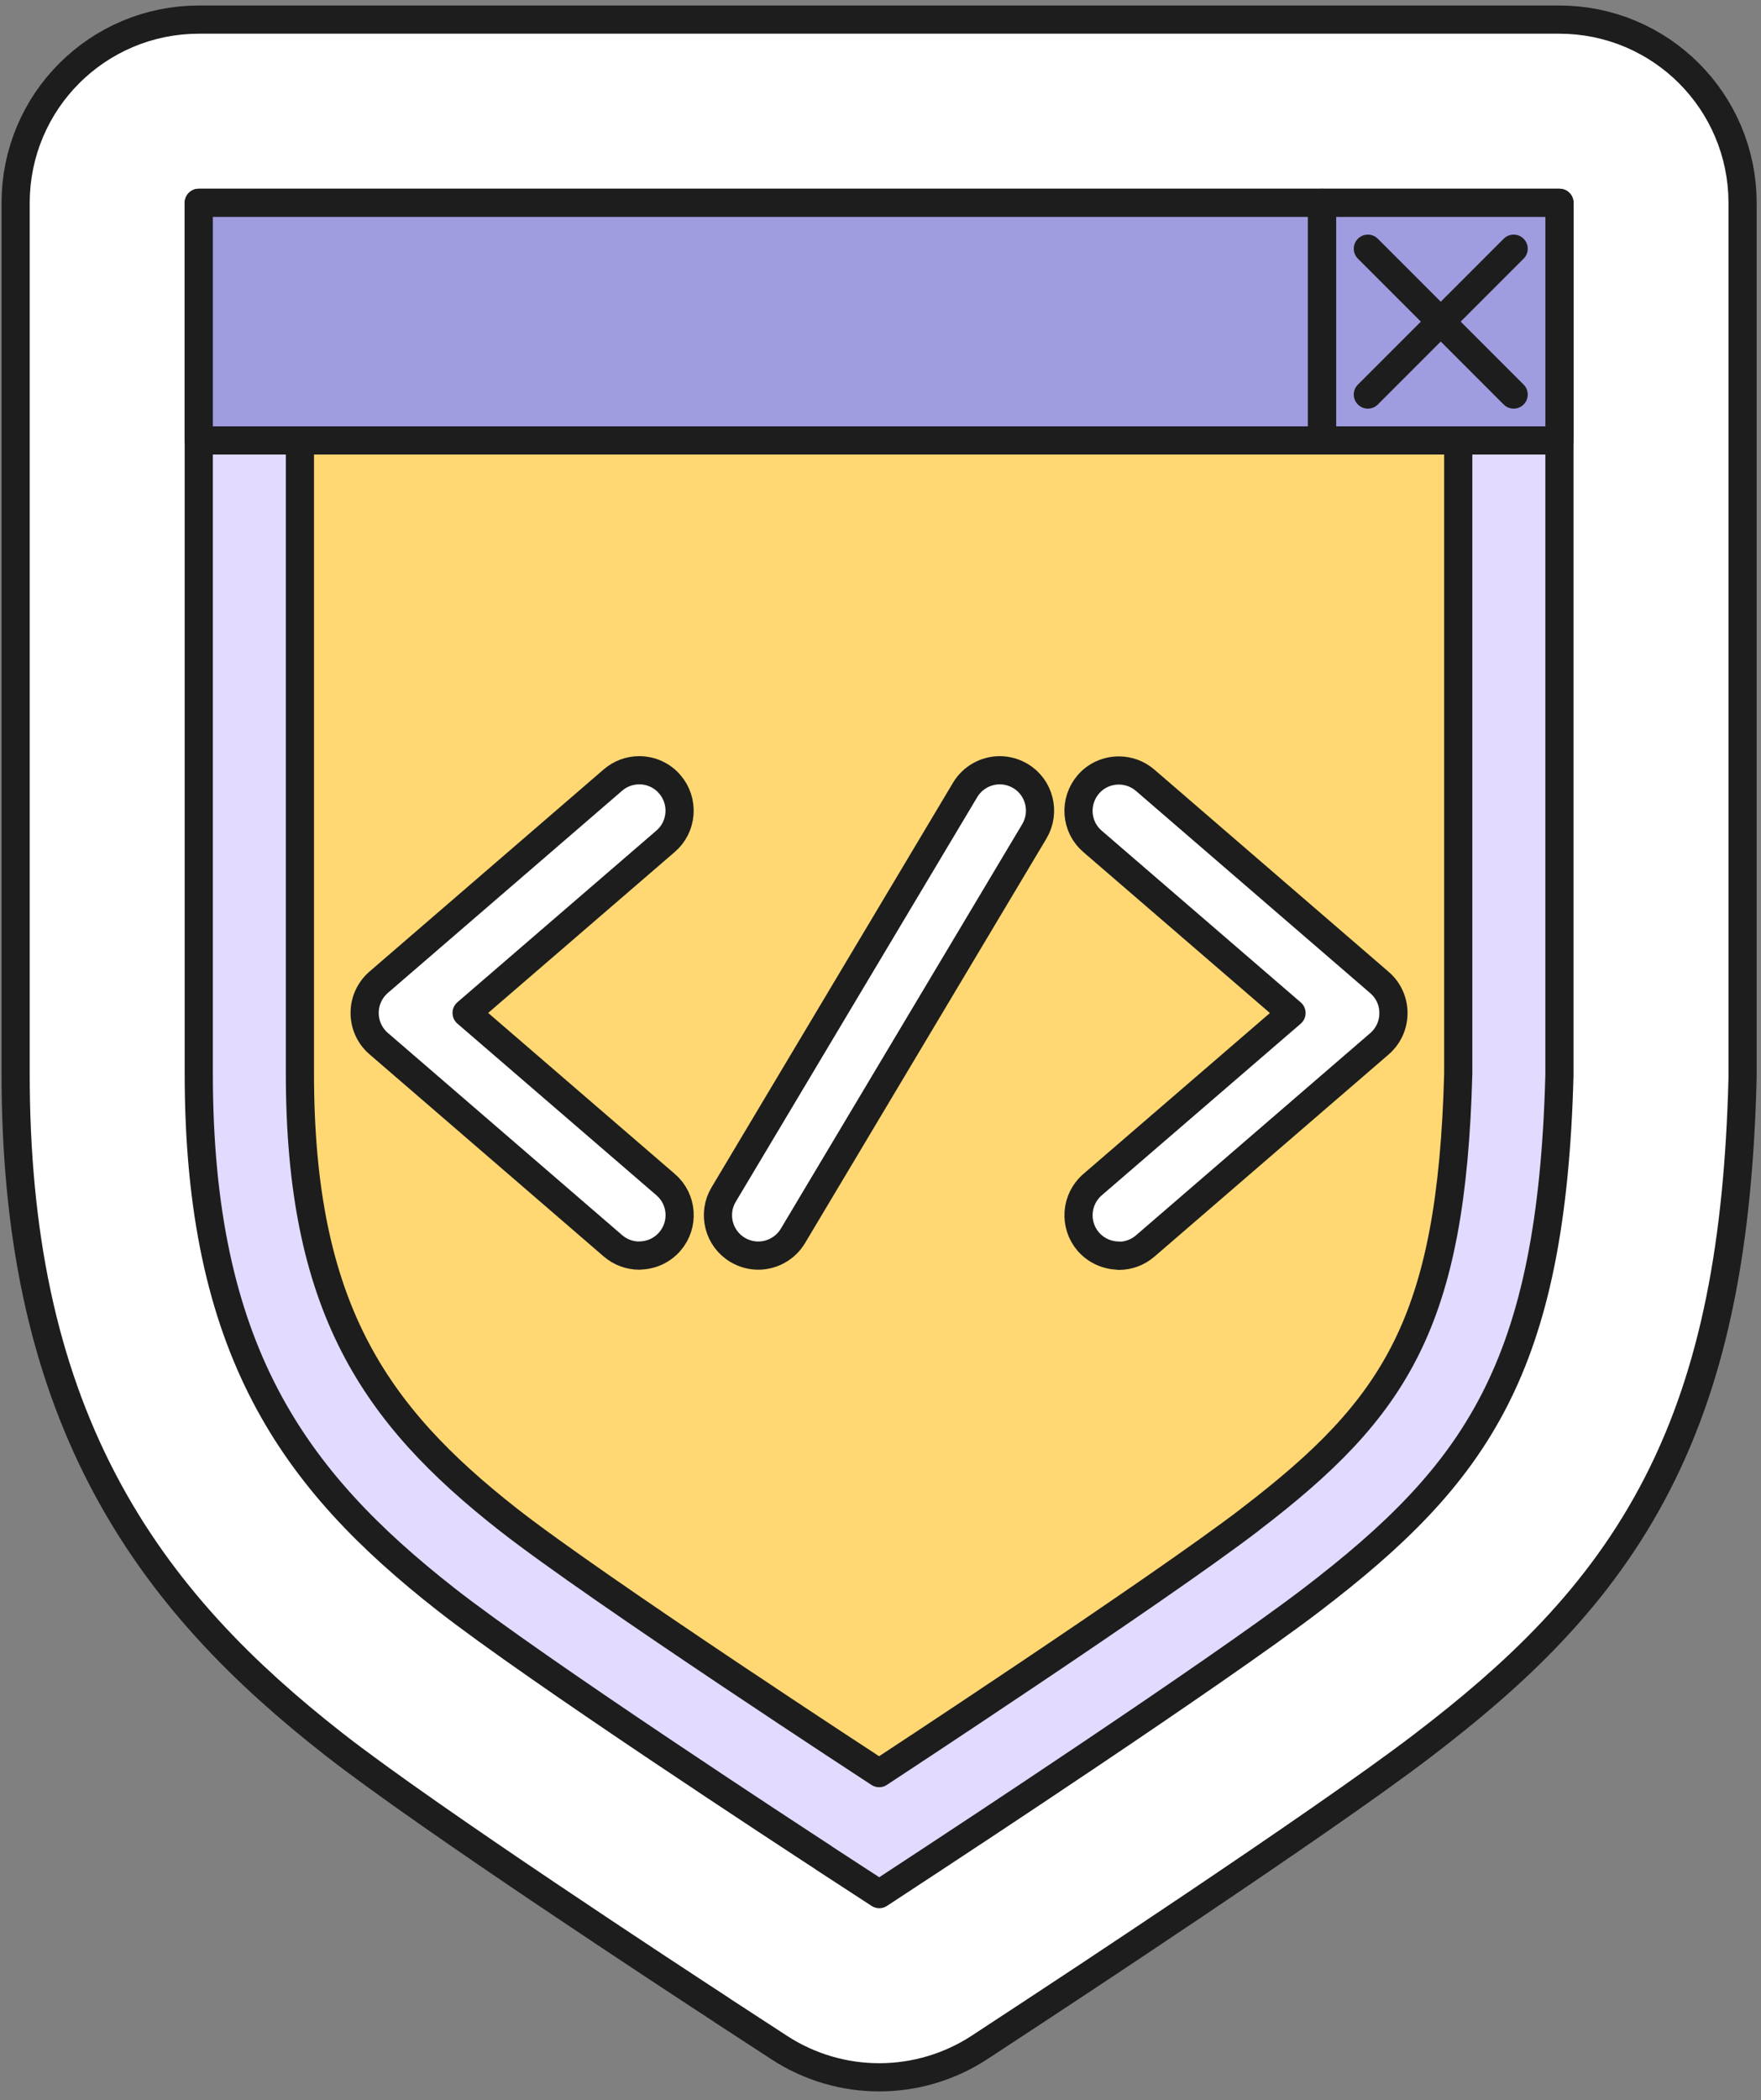 <?xml version="1.0" encoding="UTF-8"?> <svg xmlns="http://www.w3.org/2000/svg" width="125" height="149" viewBox="0 0 125 149" fill="none"><rect x="0" y="0" width="125" height="149" fill="#808080" stroke="none"/><path d="M27.326 118.978C33.734 124.005 51.458 135.6 54.404 137.521C54.487 137.581 54.573 137.639 54.66 137.696L58.593 140.257C60.923 141.774 63.93 141.768 66.254 140.242L70.18 137.665L70.181 137.664L70.222 137.638C71.418 136.852 90.358 124.415 97.332 119.089L97.333 119.088C103.512 114.367 108.742 109.489 112.311 102.529C115.853 95.622 117.401 87.374 117.689 76.491C117.691 76.429 117.692 76.367 117.692 76.305V14.391C117.692 10.525 114.558 7.391 110.692 7.391H14.109C10.243 7.391 7.109 10.525 7.109 14.391V76.162C7.109 86.781 8.931 95.164 12.611 102.223C16.281 109.264 21.506 114.414 27.326 118.978ZM27.326 118.978L31.645 113.472L27.327 118.979C27.327 118.979 27.327 118.979 27.326 118.978Z" fill="#E2DAFF" stroke="#1D1D1D" stroke-width="14" stroke-linecap="round" stroke-linejoin="round"></path><path d="M27.944 118.191C34.325 123.197 52.072 134.807 54.969 136.696C55.046 136.751 55.125 136.805 55.205 136.858L59.139 139.419C61.136 140.719 63.713 140.714 65.705 139.406L69.631 136.829L69.632 136.828L69.672 136.802C70.87 136.015 89.784 123.596 96.725 118.295L96.726 118.294C102.861 113.606 107.953 108.837 111.421 102.073C114.866 95.354 116.403 87.275 116.69 76.465C116.691 76.412 116.692 76.359 116.692 76.305V14.391C116.692 11.077 114.006 8.391 110.692 8.391H14.109C10.796 8.391 8.109 11.077 8.109 14.391V76.162C8.109 86.665 9.91 94.879 13.497 101.76C17.076 108.626 22.181 113.673 27.944 118.191ZM27.944 118.191L31.647 113.47L27.944 118.192C27.944 118.192 27.944 118.192 27.944 118.191Z" fill="#E2DAFF" stroke="white" stroke-width="12" stroke-linecap="round" stroke-linejoin="round"></path><path d="M58.479 131.821C56.397 130.465 37.974 118.433 31.647 113.47C20.82 104.981 14.109 95.774 14.109 76.162V14.391H110.692V76.305C110.141 97.058 104.819 104.558 93.083 113.526C86.261 118.736 67.152 131.279 66.338 131.813L62.413 134.391L58.479 131.829V131.821Z" fill="#E2DAFF" stroke="#1D1D1D" stroke-width="2" stroke-linecap="round" stroke-linejoin="round"></path><path d="M88.725 107.822C82.087 112.896 62.403 125.806 62.403 125.806C62.403 125.806 42.393 112.768 36.082 107.822C26.531 100.337 21.289 92.694 21.289 76.162V21.572H103.51V76.162C103.039 93.835 99.09 99.899 88.717 107.822H88.725Z" fill="#FFD873" stroke="#1D1D1D" stroke-width="2" stroke-linecap="round" stroke-linejoin="round"></path><path d="M110.695 14.391H93.836V31.25H110.695V14.391Z" fill="#A09CE0" stroke="#1D1D1D" stroke-width="2" stroke-linecap="round" stroke-linejoin="round"></path><path d="M107.442 17.646L97.094 27.994" stroke="#1D1D1D" stroke-width="2" stroke-linecap="round" stroke-linejoin="round"></path><path d="M107.442 27.994L97.094 17.646" stroke="#1D1D1D" stroke-width="2" stroke-linecap="round" stroke-linejoin="round"></path><path d="M93.833 14.391H14.109V31.25H93.833V14.391Z" fill="#A09CE0" stroke="#1D1D1D" stroke-width="2" stroke-linecap="round" stroke-linejoin="round"></path><path d="M79.419 89.087C78.589 89.087 77.799 88.728 77.249 88.098C76.219 86.901 76.355 85.09 77.544 84.06L91.674 71.877L77.544 59.693C76.961 59.191 76.618 58.496 76.562 57.739C76.507 56.973 76.754 56.239 77.249 55.656C77.791 55.026 78.581 54.667 79.419 54.667C80.105 54.667 80.767 54.914 81.286 55.361L97.921 69.715C98.552 70.257 98.911 71.047 98.911 71.885C98.911 72.723 98.552 73.504 97.921 74.055L81.286 88.409C80.767 88.856 80.105 89.103 79.419 89.103V89.087Z" fill="white" stroke="#1D1D1D" stroke-width="2" stroke-linecap="round" stroke-linejoin="round"></path><path d="M53.817 89.088C53.306 89.088 52.796 88.944 52.357 88.681C51.001 87.875 50.554 86.112 51.368 84.755L68.506 56.048C69.017 55.186 69.966 54.651 70.963 54.651C71.482 54.651 71.985 54.795 72.431 55.058C73.788 55.864 74.227 57.627 73.421 58.984L56.283 87.691C55.772 88.553 54.822 89.088 53.825 89.088H53.817Z" fill="white" stroke="#1D1D1D" stroke-width="2" stroke-linecap="round" stroke-linejoin="round"></path><path d="M45.375 89.088C44.689 89.088 44.026 88.84 43.508 88.393L26.872 74.04C26.242 73.497 25.883 72.707 25.883 71.87C25.883 71.032 26.242 70.25 26.872 69.699L43.508 55.346C44.026 54.899 44.689 54.651 45.375 54.651C46.205 54.651 47.002 55.01 47.545 55.649C48.04 56.223 48.287 56.965 48.231 57.731C48.175 58.497 47.824 59.191 47.25 59.686L33.12 71.87L47.25 84.053C48.447 85.082 48.582 86.893 47.545 88.09C47.002 88.721 46.213 89.08 45.375 89.08V89.088Z" fill="white" stroke="#1D1D1D" stroke-width="2" stroke-linecap="round" stroke-linejoin="round"></path></svg> 